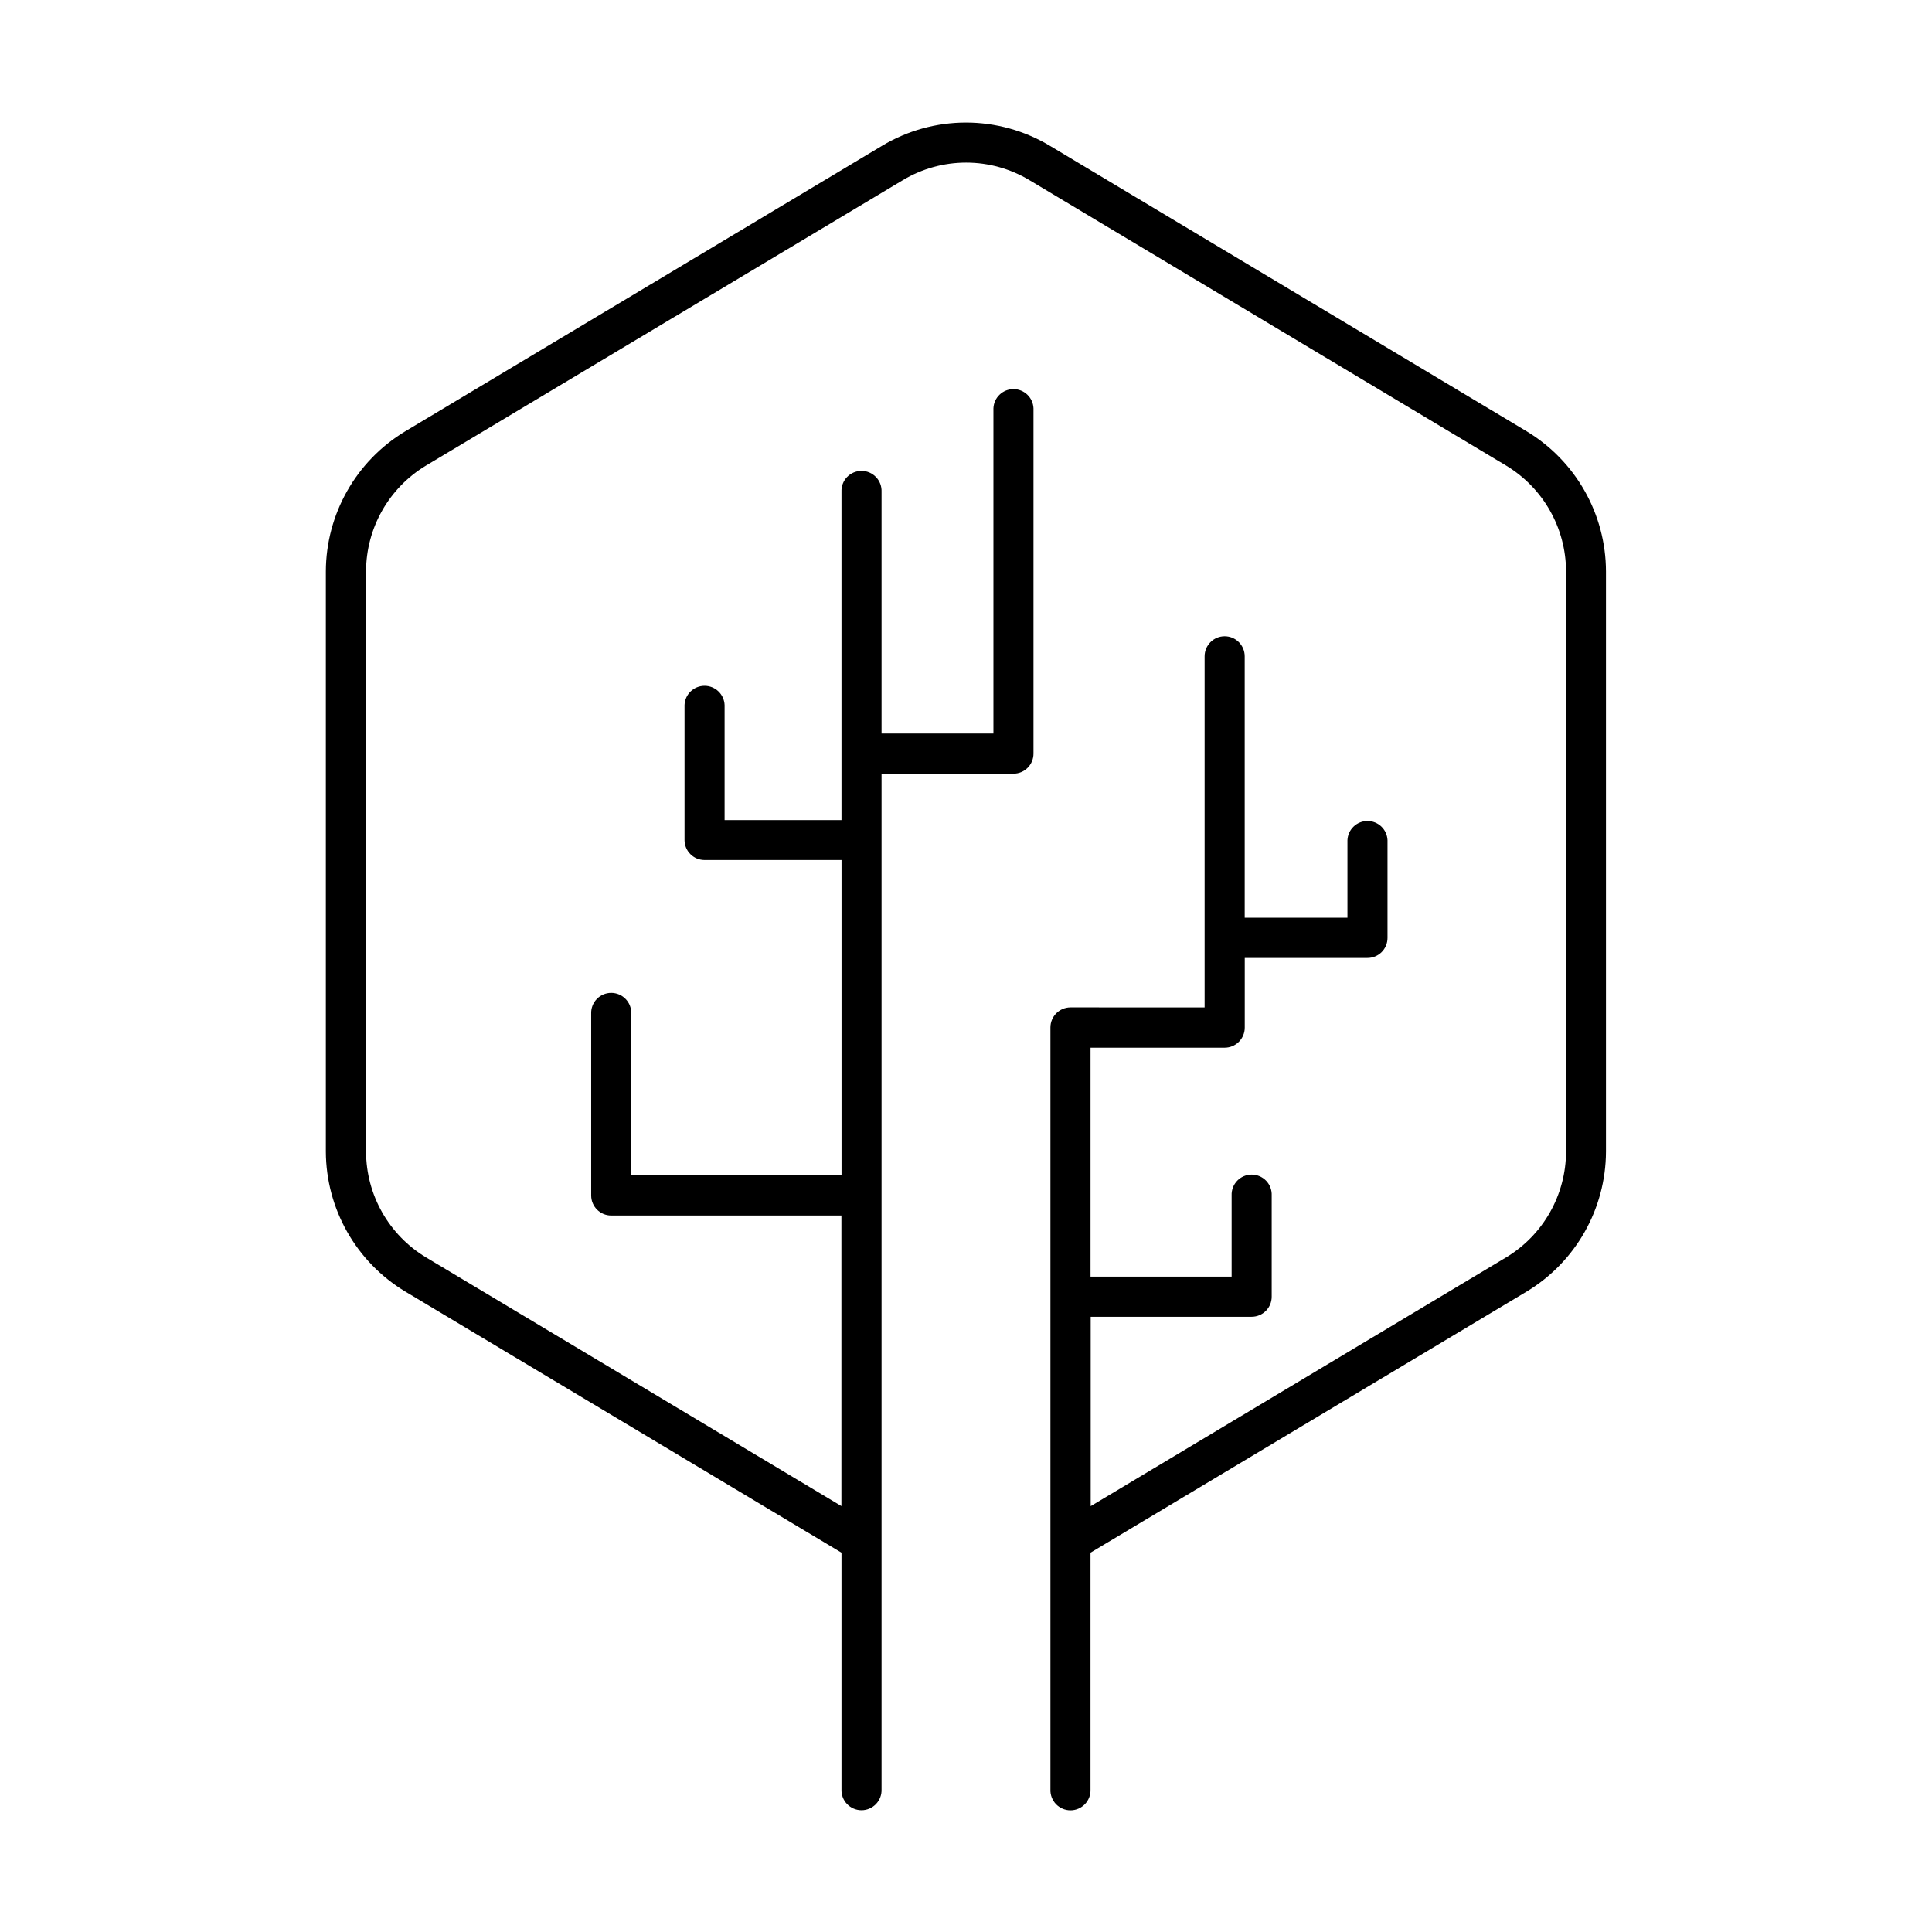 <?xml version="1.0" encoding="UTF-8"?>
<!-- Uploaded to: SVG Repo, www.svgrepo.com, Generator: SVG Repo Mixer Tools -->
<svg fill="#000000" width="800px" height="800px" version="1.1" viewBox="144 144 512 512" xmlns="http://www.w3.org/2000/svg">
 <path d="m548.58 258.3-126.36-75.668c-6.715-4.027-14.398-6.156-22.227-6.156-7.832 0-15.516 2.129-22.23 6.156l-126.36 75.668c-13.02 7.844-21 21.918-21.047 37.117v153.78c0.062 15.184 8.039 29.238 21.047 37.078l115.6 69.195v62.719c-0.062 1.449 0.469 2.859 1.469 3.902 1.004 1.047 2.391 1.641 3.84 1.641s2.836-0.594 3.836-1.641c1.004-1.043 1.535-2.453 1.473-3.902v-269.16h34.961c1.41 0 2.758-0.559 3.754-1.559 0.996-0.996 1.551-2.348 1.551-3.754v-91.512c-0.125-2.844-2.465-5.086-5.309-5.086-2.848 0-5.188 2.242-5.309 5.086v86.188h-29.648v-64.059c0.062-1.449-0.469-2.859-1.473-3.906-1-1.043-2.387-1.637-3.836-1.637s-2.836 0.594-3.84 1.637c-1 1.047-1.531 2.457-1.469 3.906v87.004h-30.977v-30.504c-0.125-2.844-2.465-5.086-5.309-5.086-2.848 0-5.188 2.242-5.309 5.086v35.77c0 2.93 2.371 5.309 5.305 5.312h36.301v83.531h-55.727v-42.781c0.062-1.449-0.469-2.859-1.473-3.906-1-1.047-2.387-1.637-3.836-1.637-1.449 0-2.836 0.59-3.836 1.637-1.004 1.047-1.535 2.457-1.473 3.906v48.156c0.004 2.926 2.375 5.297 5.305 5.305h61.008v77l-110.12-65.93c-9.812-5.926-15.82-16.535-15.852-27.996v-153.79c0.027-11.473 6.047-22.098 15.871-28.016l126.38-75.652c5.066-3.039 10.867-4.648 16.777-4.648s11.711 1.609 16.777 4.648l126.33 75.648v0.004c9.824 5.918 15.844 16.543 15.871 28.016v153.79c-0.031 11.469-6.047 22.094-15.871 28.016l-110.1 65.93v-50.184h42.656v-0.004c2.93 0 5.309-2.371 5.312-5.305v-26.832c0.062-1.449-0.469-2.859-1.469-3.906-1.004-1.043-2.391-1.637-3.84-1.637-1.445 0-2.832 0.594-3.836 1.637-1 1.047-1.535 2.457-1.473 3.906v21.5h-37.391v-60.672h35.551c1.41 0 2.762-0.562 3.758-1.559 0.996-0.996 1.559-2.348 1.559-3.758v-18.469h32.531c1.406 0 2.758-0.559 3.754-1.559 0.992-0.996 1.551-2.348 1.547-3.754v-25.891c-0.121-2.844-2.461-5.086-5.309-5.086-2.844 0-5.184 2.242-5.309 5.086v20.547h-27.227v-69.273c0-2.938-2.379-5.316-5.312-5.316-2.934 0-5.312 2.379-5.312 5.316v93.039l-35.555-0.004c-2.926 0.008-5.297 2.379-5.305 5.305v201.94c-0.062 1.449 0.473 2.859 1.473 3.902 1.004 1.047 2.391 1.641 3.836 1.641 1.449 0 2.836-0.594 3.84-1.641 1-1.043 1.531-2.453 1.473-3.902v-62.738l115.58-69.195c12.996-7.844 20.965-21.898 21.02-37.078v-153.79c-0.043-15.191-8.012-29.262-21.02-37.109z"/>
</svg>